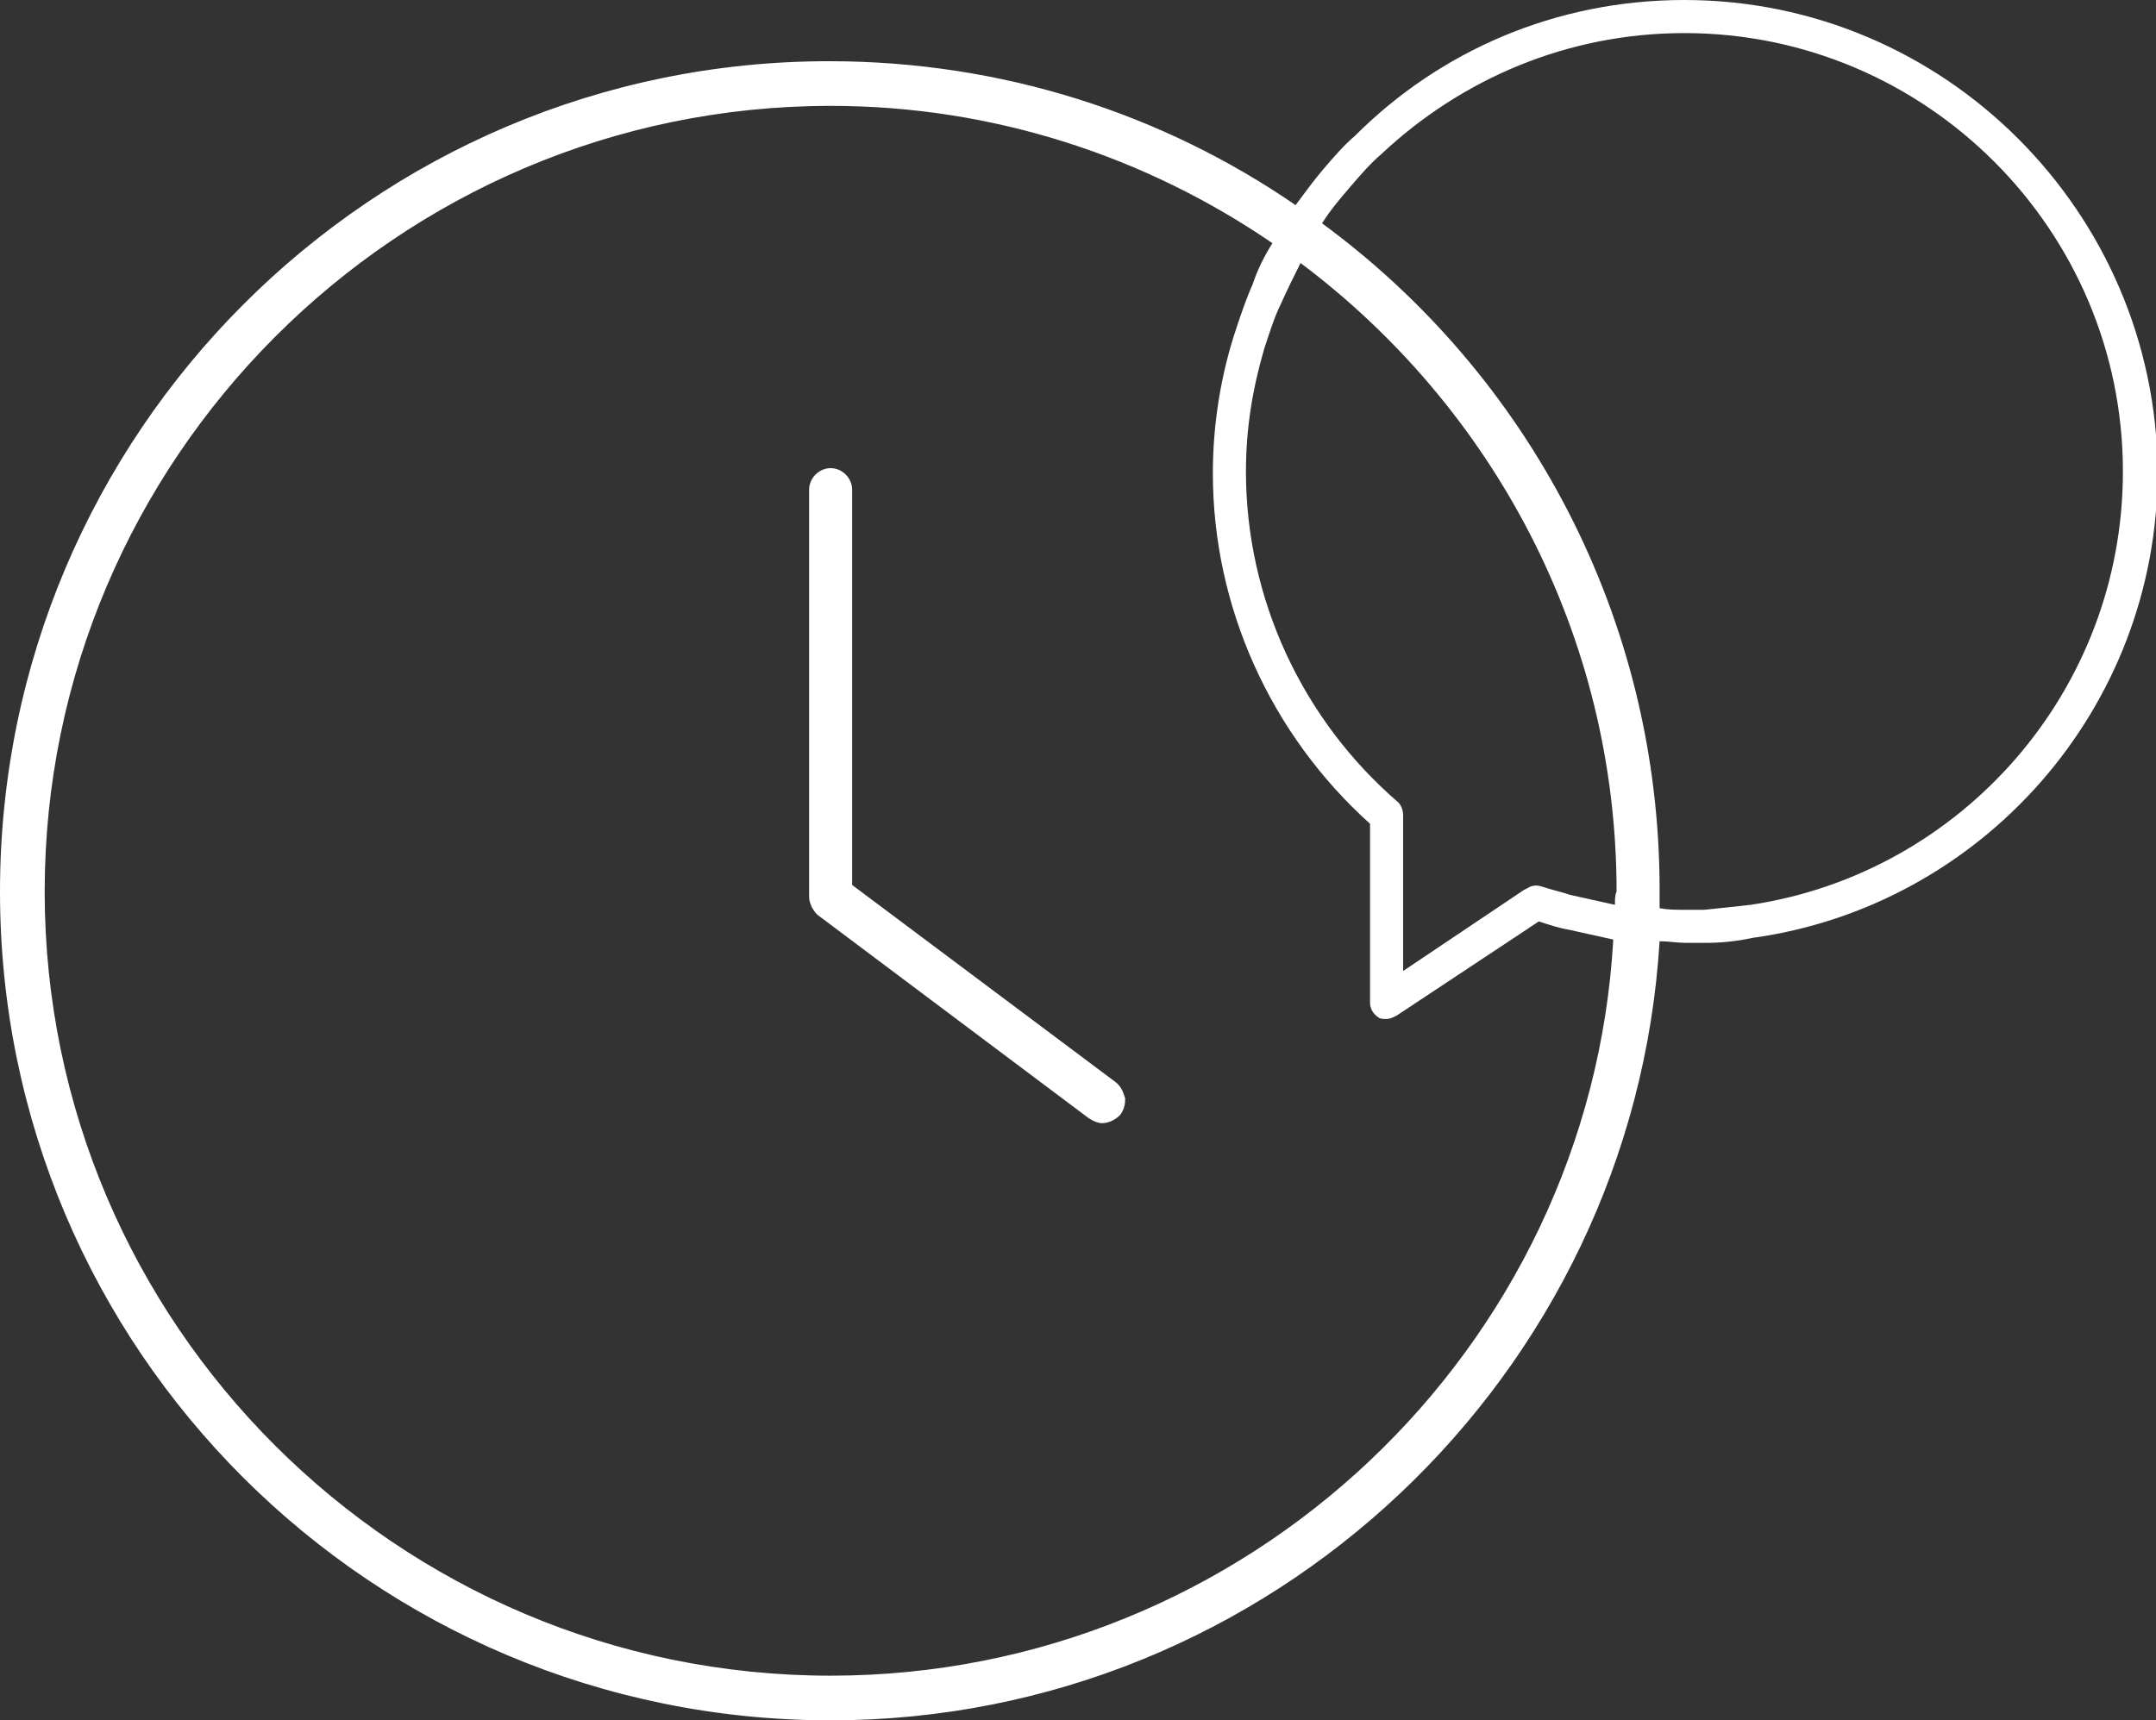 <?xml version="1.0" encoding="utf-8"?>
<!-- Generator: Adobe Illustrator 24.3.0, SVG Export Plug-In . SVG Version: 6.00 Build 0)  -->
<svg version="1.1" id="Ebene_1" xmlns="http://www.w3.org/2000/svg" xmlns:xlink="http://www.w3.org/1999/xlink" x="0px" y="0px"
	 viewBox="0 0 130.3 104" style="enable-background:new 0 0 130.3 104;" xml:space="preserve">
<rect x="0" y="0" width="130.3" height="104" fill="#333333" stroke="none"/>
<style type="text/css">
	.st0{fill:none;}
	.st1{fill:#FFFFFF;}
</style>
<g>
	<path class="st0" d="M78.5,15.8c-0.4,0.8-0.9,1.7-1.2,2.5c-0.4,0.9-0.7,1.8-1,2.7c-0.7,2.3-1.1,4.8-1.1,7.4c0,7.7,3.3,15,9.2,20
		c0.2,0.2,0.3,0.5,0.3,0.8v9.4l7.3-4.9l0.2-0.1c0.3-0.2,0.6-0.2,0.9-0.1c0.6,0.2,1.1,0.4,1.7,0.5c0.9,0.2,1.8,0.5,2.7,0.6
		c0-0.3,0-0.5,0-0.8C97.6,38.3,90.1,24.5,78.5,15.8z"/>
	<path class="st0" d="M93,55.6l-0.9,0.6l-7.7,5.1c-0.2,0.1-0.4,0.2-0.6,0.2c-0.2,0-0.3,0-0.5-0.1c-0.3-0.2-0.5-0.5-0.5-0.9V49.7
		c-6-5.4-9.5-13.1-9.5-21.2c0-3,0.5-5.9,1.4-8.7c0.3-0.9,0.6-1.8,1-2.7c0.4-0.9,0.8-1.7,1.2-2.5c-7.6-5.2-16.8-8.3-26.7-8.3
		C24,6.4,2.7,27.7,2.7,53.9s21.3,47.5,47.5,47.5c25.2,0,45.9-19.8,47.4-44.7c-0.9-0.1-1.8-0.3-2.7-0.6C94.2,55.9,93.6,55.8,93,55.6z
		 M67.6,67.3L67.6,67.3c-0.3,0.4-0.7,0.5-1.1,0.5c-0.2,0-0.5,0-0.8-0.3L49.3,55.3c-0.3-0.2-0.5-0.7-0.5-1.1V29.6
		c0-0.7,0.6-1.3,1.3-1.3c0.7,0,1.3,0.6,1.3,1.3v23.9l15.9,11.9c0.4,0.3,0.5,0.7,0.5,0.9C67.9,66.5,67.9,66.9,67.6,67.3z"/>
	<path class="st0" d="M101.8,2c-7.1,0-13.5,2.8-18.3,7.3c-0.7,0.6-1.3,1.3-1.9,2c-0.6,0.7-1.2,1.4-1.7,2.2
		c12.4,9.1,20.4,23.8,20.4,40.3c0,0.4,0,0.7,0,1.1c0.5,0,1,0.1,1.5,0.1c0.4,0,0.8,0,1.2,0c0.9,0,1.9-0.1,2.8-0.3
		c12.7-1.9,22.5-12.9,22.5-26.2C128.3,13.9,116.4,2,101.8,2z"/>
	<path class="st1" d="M67.4,65.4L51.5,53.5V29.6c0-0.7-0.6-1.3-1.3-1.3c-0.7,0-1.3,0.6-1.3,1.3v24.6c0,0.4,0.2,0.8,0.5,1.1
		l16.4,12.3c0.3,0.2,0.6,0.3,0.8,0.3c0.4,0,0.8-0.2,1.1-0.5l0,0c0.3-0.4,0.3-0.8,0.3-1C67.9,66.1,67.8,65.7,67.4,65.4z"/>
	<path class="st1" d="M101.8,0C94,0,87,3.1,81.9,8.2c-0.7,0.6-1.3,1.3-1.9,2c-0.6,0.7-1.1,1.4-1.7,2.2c-8-5.5-17.7-8.7-28.2-8.7
		C22.5,3.7,0,26.2,0,53.9S22.5,104,50.2,104c26.6,0,48.5-20.9,50.1-47.1c0.5,0,1.1,0.1,1.6,0.1c0.4,0,0.8,0,1.2,0
		c0.9,0,1.9-0.1,2.8-0.3c13.8-1.9,24.5-13.8,24.5-28.2C130.3,12.8,117.5,0,101.8,0z M97.6,54.7c-0.9-0.2-1.8-0.4-2.7-0.6
		c-0.6-0.2-1.1-0.3-1.7-0.5c-0.3-0.1-0.6-0.1-0.9,0.1l-0.2,0.1l-7.3,4.9v-9.4c0-0.3-0.1-0.6-0.3-0.8c-5.8-5-9.2-12.3-9.2-20
		c0-2.6,0.4-5,1.1-7.4c0.3-0.9,0.6-1.9,1-2.7c0.4-0.9,0.8-1.7,1.2-2.5c11.6,8.7,19.1,22.5,19.1,38C97.6,54.1,97.6,54.4,97.6,54.7z
		 M50.2,101.3C24,101.3,2.7,80,2.7,53.9S24,6.4,50.2,6.4c9.9,0,19.1,3.1,26.7,8.3c-0.5,0.8-0.9,1.6-1.2,2.5c-0.4,0.9-0.7,1.8-1,2.7
		c-0.9,2.7-1.4,5.7-1.4,8.7c0,8.1,3.5,15.8,9.5,21.2v10.8c0,0.4,0.2,0.7,0.5,0.9c0.1,0.1,0.3,0.1,0.5,0.1c0.2,0,0.4-0.1,0.6-0.2
		l7.7-5.1l0.9-0.6c0.6,0.2,1.2,0.4,1.8,0.5c0.9,0.2,1.8,0.4,2.7,0.6C96.1,81.5,75.4,101.3,50.2,101.3z M105.8,54.7
		c-0.9,0.1-1.8,0.2-2.8,0.3c-0.4,0-0.8,0-1.2,0c-0.5,0-1,0-1.5-0.1c0-0.4,0-0.7,0-1.1c0-16.5-8-31.2-20.4-40.3
		c0.5-0.8,1.1-1.5,1.7-2.2c0.6-0.7,1.2-1.4,1.9-2C88.3,4.8,94.7,2,101.8,2c14.6,0,26.5,11.9,26.5,26.5
		C128.3,41.8,118.5,52.8,105.8,54.7z"/>
</g>
</svg>
